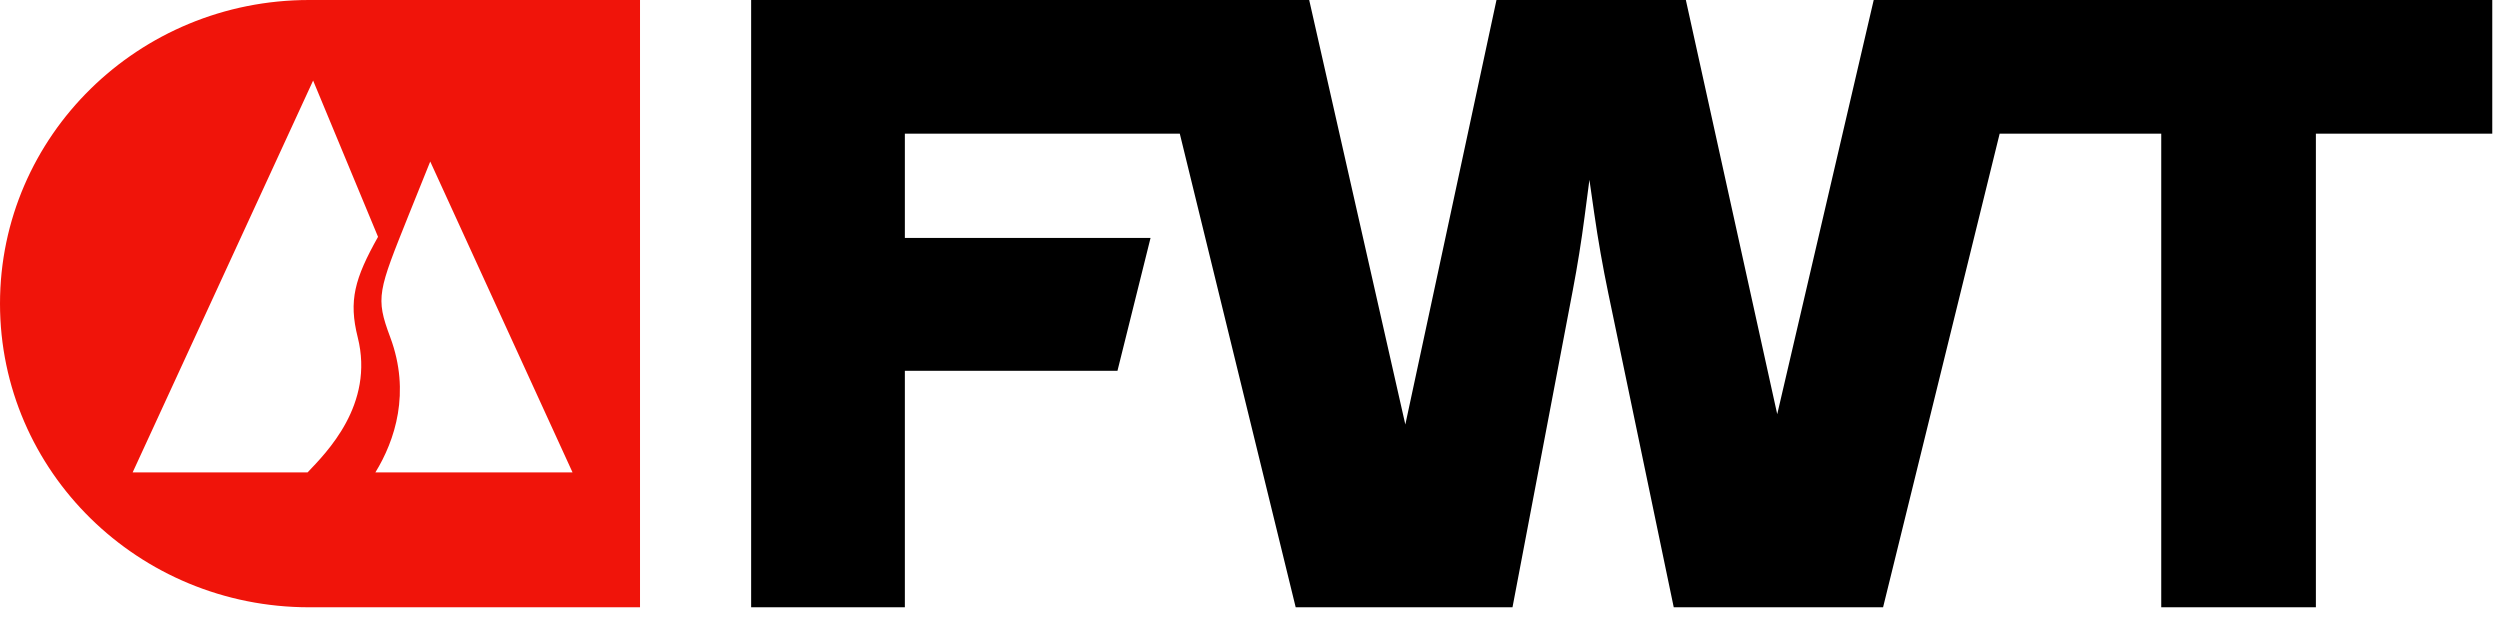 <svg xmlns="http://www.w3.org/2000/svg" width="173" height="43" fill="none" viewBox="0 0 173 43">
  <path fill="#F0140A" d="M21.394 0C9.577 0 0 9.406 0 21.012c0 11.606 9.577 21.012 21.394 21.012H44.289V0H21.394Zm-.107 32.688H9.18L21.668 5.575l4.492 10.814c-1.625 2.899-2.042 4.412-1.406 6.952 1.176 4.666-2.185 7.997-3.472 9.351l.004-.004Zm4.691 0c1.354-2.208 2.455-5.528 1.025-9.355-1.033-2.762-.842-3.16 1.295-8.497l1.474-3.659 9.847 21.511H25.978Z"/>
  <path fill="#000" d="m129.661 0-6.677 28.662L116.661 0h-13.104l-6.308 29.376L90.596 0H51.979v42.023h10.637V25.658H77.329l2.288-9.191H62.616V9.25h19.026l8.02 32.774h15.003l4.175-21.952c.321-1.685.592-3.378.814-5.079l.334-2.551.333 2.321c.266 1.853.592 3.698.973 5.532l4.529 21.73h14.486l8.067-32.774h11.182V42.023h10.701V9.25h12.206V0h-42.808.004Z"/>
</svg>
